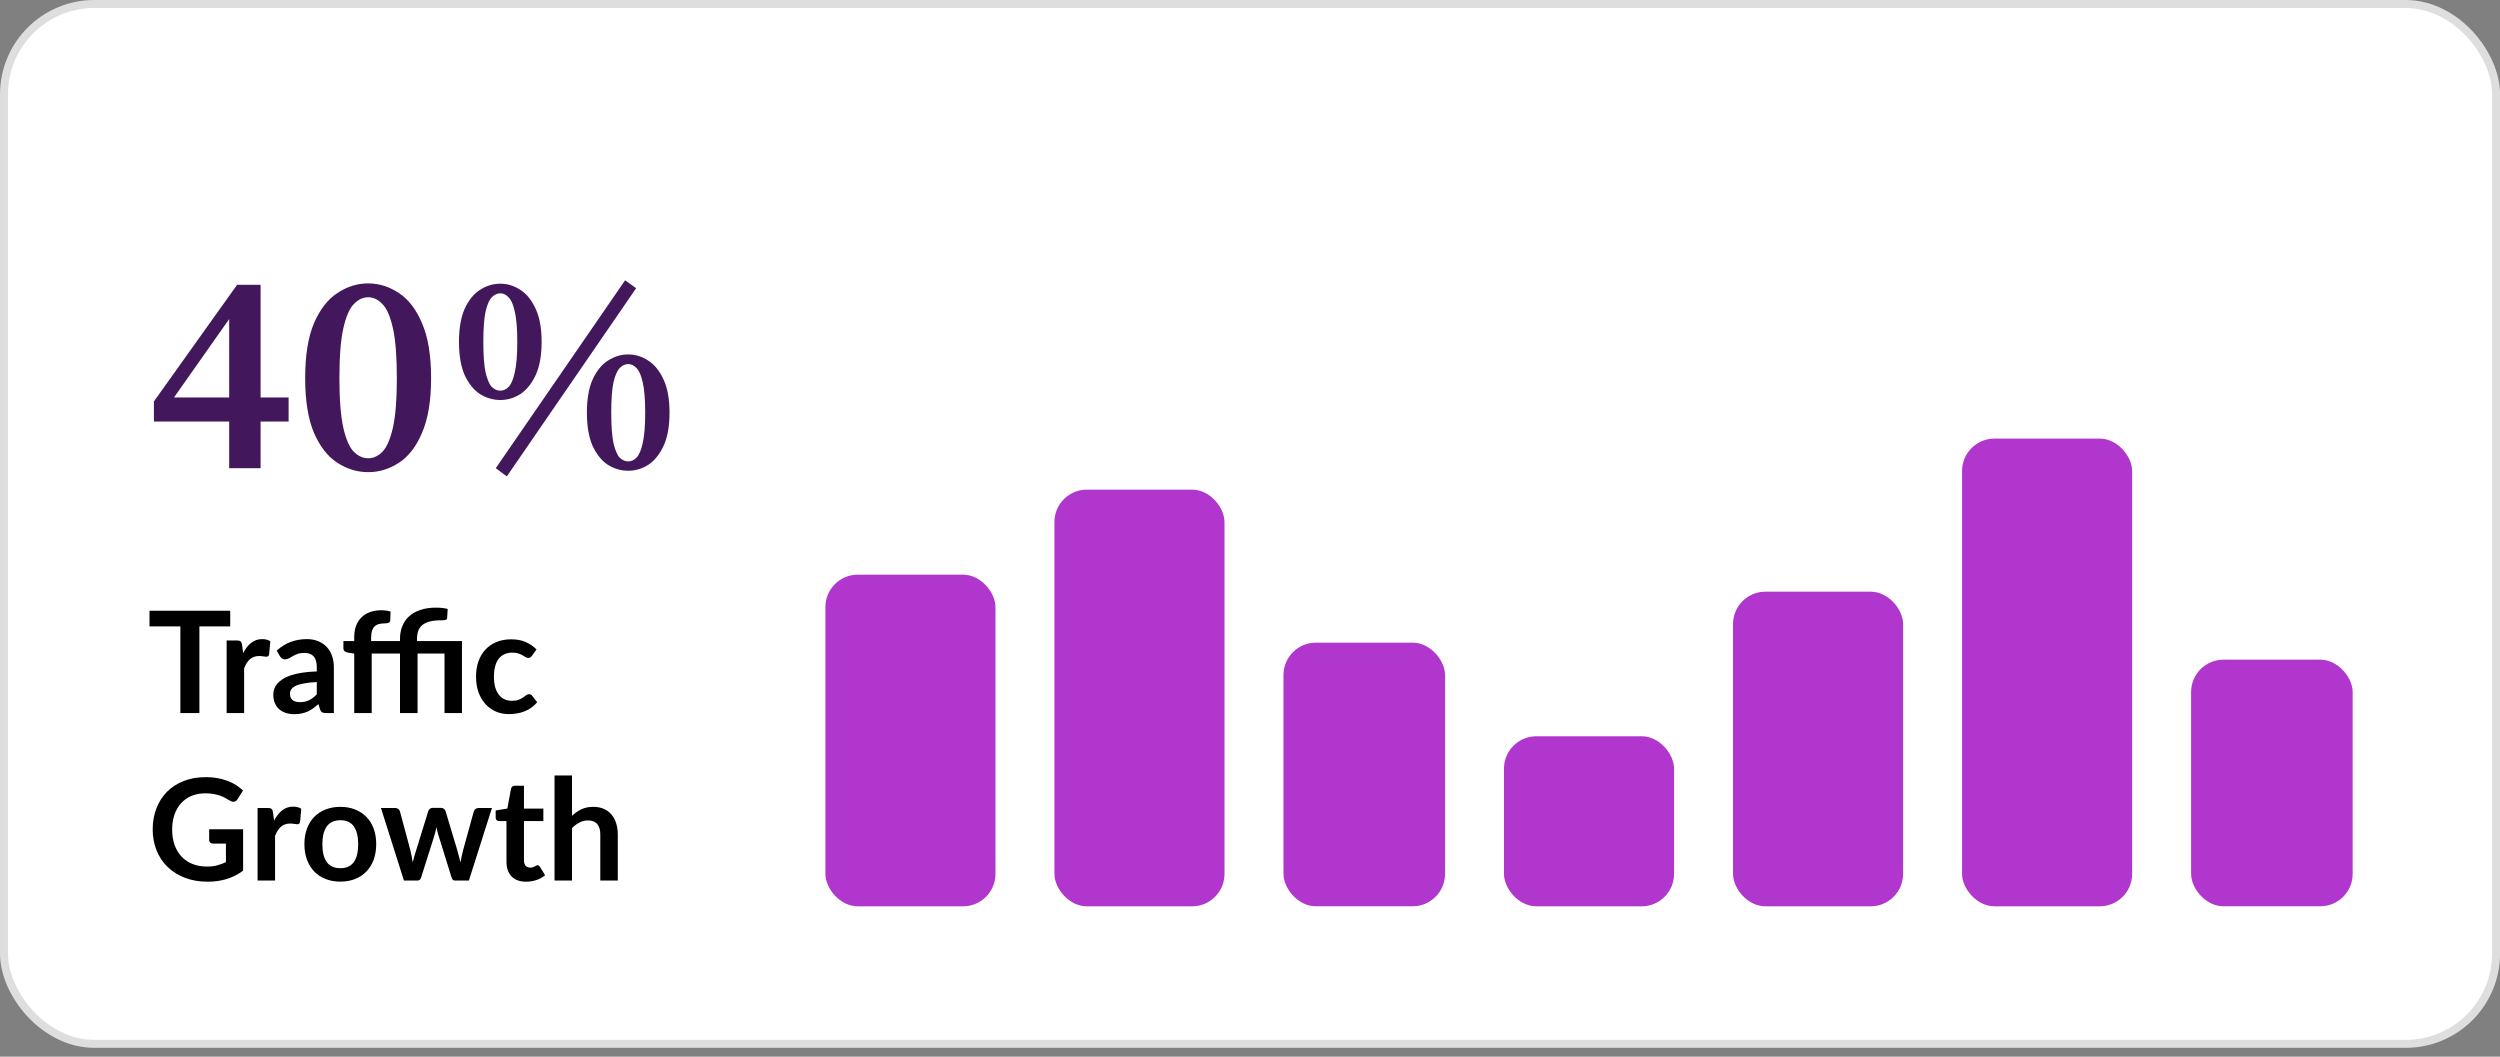 <svg width="194" height="82" viewBox="0 0 194 82" fill="none" xmlns="http://www.w3.org/2000/svg">
<rect x="0" y="0" width="194" height="82" fill="#808080" stroke="none"/>
<rect x="0.31" y="0.31" width="193.386" height="80.692" rx="7.011" fill="white"/>
<rect x="0.31" y="0.31" width="193.386" height="80.692" rx="7.011" stroke="#DEDEDE" stroke-width="0.619"/>
<path d="M22.396 32.709H20.222V36.332H17.784V32.709H11.943V31.149L18.399 22.102H20.222V30.842H22.396V32.709ZM13.502 30.842H17.784V24.759L13.502 30.842ZM26.338 29.349C26.338 31.018 26.441 32.306 26.646 33.214C26.851 34.107 27.122 34.722 27.458 35.058C27.795 35.395 28.168 35.563 28.578 35.563C28.974 35.563 29.34 35.395 29.676 35.058C30.013 34.707 30.284 34.085 30.489 33.192C30.694 32.284 30.796 31.003 30.796 29.349C30.796 27.665 30.694 26.369 30.489 25.462C30.284 24.554 30.013 23.932 29.676 23.595C29.34 23.244 28.974 23.068 28.578 23.068C28.168 23.068 27.795 23.244 27.458 23.595C27.122 23.932 26.851 24.554 26.646 25.462C26.441 26.355 26.338 27.65 26.338 29.349ZM28.578 21.992C29.413 21.992 30.203 22.241 30.95 22.738C31.697 23.222 32.297 24.005 32.751 25.088C33.219 26.157 33.453 27.577 33.453 29.349C33.453 31.091 33.219 32.504 32.751 33.587C32.297 34.656 31.697 35.432 30.95 35.915C30.203 36.398 29.413 36.639 28.578 36.639C27.729 36.639 26.931 36.398 26.185 35.915C25.438 35.432 24.83 34.656 24.362 33.587C23.908 32.504 23.681 31.091 23.681 29.349C23.681 27.577 23.908 26.157 24.362 25.088C24.83 24.005 25.438 23.222 26.185 22.738C26.931 22.241 27.729 21.992 28.578 21.992ZM39.329 36.969L38.472 36.332L48.508 21.75L49.365 22.365L39.329 36.969ZM37.506 26.538C37.506 27.562 37.565 28.353 37.682 28.909C37.813 29.451 37.974 29.824 38.165 30.029C38.37 30.22 38.589 30.315 38.824 30.315C39.058 30.315 39.27 30.22 39.46 30.029C39.665 29.824 39.826 29.451 39.944 28.909C40.075 28.353 40.141 27.562 40.141 26.538C40.141 25.498 40.075 24.708 39.944 24.166C39.826 23.624 39.665 23.258 39.46 23.068C39.27 22.863 39.058 22.761 38.824 22.761C38.589 22.761 38.37 22.863 38.165 23.068C37.974 23.258 37.813 23.624 37.682 24.166C37.565 24.708 37.506 25.498 37.506 26.538ZM38.824 22.014C39.38 22.014 39.9 22.175 40.383 22.497C40.866 22.804 41.261 23.295 41.569 23.968C41.876 24.627 42.03 25.484 42.03 26.538C42.03 27.577 41.876 28.434 41.569 29.107C41.261 29.766 40.866 30.256 40.383 30.578C39.9 30.886 39.38 31.04 38.824 31.04C38.267 31.04 37.74 30.886 37.242 30.578C36.759 30.256 36.364 29.766 36.056 29.107C35.764 28.434 35.617 27.577 35.617 26.538C35.617 25.484 35.764 24.627 36.056 23.968C36.364 23.295 36.759 22.804 37.242 22.497C37.74 22.175 38.267 22.014 38.824 22.014ZM47.432 32.028C47.432 33.053 47.491 33.843 47.608 34.4C47.739 34.941 47.901 35.315 48.091 35.52C48.296 35.71 48.515 35.805 48.75 35.805C48.984 35.805 49.196 35.71 49.386 35.52C49.592 35.315 49.752 34.941 49.87 34.4C50.001 33.843 50.067 33.053 50.067 32.028C50.067 30.988 50.001 30.198 49.87 29.656C49.752 29.114 49.592 28.748 49.386 28.558C49.196 28.353 48.984 28.251 48.75 28.251C48.515 28.251 48.296 28.353 48.091 28.558C47.901 28.748 47.739 29.114 47.608 29.656C47.491 30.198 47.432 30.988 47.432 32.028ZM48.75 27.504C49.306 27.504 49.826 27.665 50.309 27.987C50.792 28.294 51.187 28.785 51.495 29.458C51.802 30.117 51.956 30.974 51.956 32.028C51.956 33.067 51.802 33.924 51.495 34.597C51.187 35.256 50.792 35.746 50.309 36.069C49.826 36.376 49.306 36.53 48.75 36.53C48.193 36.53 47.666 36.376 47.169 36.069C46.685 35.746 46.29 35.256 45.983 34.597C45.69 33.924 45.544 33.067 45.544 32.028C45.544 30.974 45.69 30.117 45.983 29.458C46.29 28.785 46.685 28.294 47.169 27.987C47.666 27.665 48.193 27.504 48.75 27.504Z" fill="#42175B"/>
<path d="M17.866 48.607H15.473V55.332H13.996V48.607H11.602V47.393H17.866V48.607ZM18.866 50.676C19.042 50.34 19.25 50.076 19.492 49.886C19.733 49.692 20.019 49.595 20.348 49.595C20.608 49.595 20.817 49.652 20.974 49.765L20.886 50.781C20.868 50.847 20.84 50.894 20.804 50.923C20.771 50.949 20.725 50.962 20.667 50.962C20.612 50.962 20.529 50.953 20.42 50.934C20.313 50.916 20.209 50.907 20.107 50.907C19.957 50.907 19.823 50.929 19.706 50.973C19.589 51.017 19.483 51.081 19.387 51.165C19.296 51.246 19.214 51.344 19.14 51.462C19.071 51.579 19.005 51.712 18.943 51.862V55.332H17.587V49.699H18.383C18.522 49.699 18.619 49.725 18.674 49.776C18.729 49.824 18.765 49.911 18.784 50.04L18.866 50.676ZM24.583 52.927C24.192 52.946 23.862 52.98 23.595 53.032C23.328 53.079 23.114 53.142 22.953 53.218C22.792 53.295 22.677 53.385 22.607 53.487C22.537 53.59 22.503 53.702 22.503 53.822C22.503 54.06 22.572 54.23 22.711 54.333C22.854 54.435 23.039 54.487 23.266 54.487C23.544 54.487 23.784 54.437 23.985 54.338C24.19 54.236 24.389 54.082 24.583 53.877V52.927ZM21.476 50.484C22.124 49.891 22.903 49.595 23.815 49.595C24.144 49.595 24.439 49.65 24.699 49.76C24.959 49.866 25.178 50.016 25.358 50.21C25.537 50.4 25.672 50.629 25.764 50.896C25.859 51.163 25.907 51.456 25.907 51.774V55.332H25.292C25.163 55.332 25.065 55.314 24.995 55.277C24.926 55.237 24.871 55.158 24.831 55.041L24.71 54.635C24.567 54.763 24.428 54.876 24.292 54.975C24.157 55.07 24.016 55.151 23.87 55.217C23.723 55.283 23.566 55.332 23.398 55.365C23.233 55.402 23.05 55.42 22.849 55.42C22.611 55.42 22.391 55.389 22.19 55.327C21.988 55.261 21.815 55.164 21.668 55.036C21.522 54.907 21.408 54.748 21.328 54.558C21.247 54.368 21.207 54.146 21.207 53.894C21.207 53.751 21.231 53.61 21.278 53.471C21.326 53.328 21.403 53.193 21.509 53.065C21.619 52.937 21.76 52.816 21.932 52.702C22.104 52.589 22.314 52.49 22.563 52.406C22.816 52.322 23.108 52.254 23.442 52.203C23.774 52.148 24.155 52.115 24.583 52.104V51.774C24.583 51.397 24.503 51.119 24.342 50.94C24.181 50.757 23.948 50.665 23.645 50.665C23.425 50.665 23.242 50.691 23.096 50.742C22.953 50.794 22.827 50.852 22.717 50.918C22.607 50.98 22.506 51.037 22.415 51.088C22.327 51.139 22.228 51.165 22.118 51.165C22.023 51.165 21.943 51.141 21.877 51.094C21.811 51.042 21.758 50.984 21.718 50.918L21.476 50.484ZM27.488 55.332V50.72L26.999 50.644C26.893 50.621 26.807 50.585 26.741 50.534C26.679 50.479 26.648 50.402 26.648 50.303V49.749H27.488V49.43C27.488 49.108 27.535 48.819 27.631 48.563C27.73 48.306 27.869 48.089 28.048 47.909C28.231 47.73 28.452 47.593 28.712 47.498C28.972 47.403 29.265 47.355 29.591 47.355C29.847 47.355 30.087 47.39 30.31 47.459L30.282 48.135C30.275 48.241 30.226 48.308 30.134 48.338C30.046 48.363 29.942 48.376 29.821 48.376C29.66 48.376 29.516 48.394 29.387 48.431C29.263 48.464 29.157 48.524 29.069 48.612C28.981 48.696 28.913 48.81 28.866 48.953C28.822 49.092 28.8 49.266 28.8 49.474V49.749H31.04V49.567C31.04 49.223 31.097 48.905 31.21 48.612C31.324 48.316 31.496 48.059 31.726 47.843C31.957 47.628 32.248 47.459 32.599 47.338C32.954 47.214 33.371 47.152 33.851 47.152C34.005 47.152 34.162 47.161 34.323 47.179C34.484 47.194 34.623 47.219 34.74 47.256L34.697 47.959C34.689 48.043 34.643 48.094 34.559 48.112C34.475 48.127 34.371 48.135 34.246 48.135C33.891 48.135 33.593 48.166 33.351 48.228C33.114 48.29 32.919 48.383 32.769 48.508C32.623 48.629 32.517 48.782 32.451 48.969C32.389 49.152 32.358 49.366 32.358 49.611V49.749H35.849V55.332H34.493V50.715H32.402V55.332H31.04V50.715H28.844V55.332H27.488ZM41.277 50.891C41.237 50.942 41.196 50.982 41.156 51.011C41.12 51.041 41.065 51.055 40.992 51.055C40.922 51.055 40.854 51.035 40.788 50.995C40.722 50.951 40.644 50.903 40.552 50.852C40.461 50.797 40.351 50.75 40.223 50.709C40.098 50.665 39.943 50.644 39.756 50.644C39.518 50.644 39.31 50.687 39.13 50.775C38.951 50.859 38.801 50.982 38.68 51.143C38.563 51.304 38.475 51.5 38.417 51.73C38.358 51.957 38.329 52.215 38.329 52.505C38.329 52.805 38.36 53.072 38.422 53.306C38.488 53.54 38.581 53.738 38.702 53.899C38.823 54.056 38.969 54.177 39.141 54.261C39.313 54.342 39.507 54.382 39.723 54.382C39.939 54.382 40.113 54.357 40.245 54.305C40.38 54.251 40.494 54.192 40.585 54.13C40.677 54.064 40.755 54.005 40.821 53.954C40.891 53.899 40.968 53.872 41.052 53.872C41.162 53.872 41.244 53.914 41.299 53.998L41.689 54.492C41.539 54.668 41.376 54.816 41.2 54.937C41.024 55.054 40.841 55.149 40.651 55.222C40.464 55.292 40.27 55.341 40.069 55.37C39.871 55.4 39.674 55.414 39.476 55.414C39.129 55.414 38.801 55.35 38.493 55.222C38.186 55.09 37.917 54.9 37.686 54.651C37.456 54.402 37.273 54.099 37.137 53.74C37.006 53.378 36.94 52.966 36.94 52.505C36.94 52.091 36.998 51.709 37.115 51.357C37.236 51.002 37.412 50.697 37.642 50.44C37.873 50.181 38.159 49.977 38.499 49.831C38.839 49.684 39.231 49.611 39.674 49.611C40.095 49.611 40.463 49.679 40.777 49.815C41.096 49.95 41.381 50.144 41.634 50.396L41.277 50.891ZM18.866 64.352V67.563C18.463 67.86 18.033 68.078 17.575 68.217C17.122 68.352 16.635 68.42 16.115 68.42C15.467 68.42 14.88 68.319 14.353 68.118C13.829 67.917 13.381 67.637 13.008 67.278C12.638 66.919 12.352 66.491 12.151 65.993C11.95 65.496 11.849 64.952 11.849 64.363C11.849 63.766 11.946 63.219 12.14 62.721C12.334 62.223 12.609 61.795 12.964 61.436C13.322 61.078 13.756 60.8 14.265 60.602C14.774 60.404 15.345 60.306 15.978 60.306C16.3 60.306 16.6 60.331 16.878 60.382C17.16 60.434 17.42 60.505 17.658 60.596C17.899 60.684 18.119 60.792 18.317 60.92C18.514 61.048 18.695 61.189 18.86 61.343L18.437 62.013C18.372 62.119 18.285 62.185 18.179 62.211C18.073 62.233 17.958 62.205 17.834 62.128C17.713 62.059 17.592 61.989 17.471 61.92C17.35 61.85 17.215 61.79 17.065 61.738C16.919 61.687 16.752 61.645 16.565 61.612C16.382 61.579 16.17 61.563 15.928 61.563C15.537 61.563 15.182 61.629 14.863 61.76C14.549 61.892 14.28 62.081 14.056 62.326C13.833 62.571 13.661 62.866 13.54 63.21C13.419 63.554 13.359 63.938 13.359 64.363C13.359 64.817 13.423 65.223 13.551 65.582C13.683 65.936 13.866 66.239 14.1 66.487C14.338 66.733 14.624 66.921 14.957 67.053C15.29 67.181 15.661 67.245 16.071 67.245C16.364 67.245 16.626 67.214 16.856 67.152C17.087 67.089 17.312 67.005 17.532 66.899V65.461H16.532C16.437 65.461 16.362 65.435 16.307 65.384C16.256 65.329 16.23 65.263 16.23 65.186V64.352H18.866ZM21.268 63.676C21.444 63.34 21.652 63.076 21.894 62.886C22.135 62.692 22.421 62.595 22.75 62.595C23.01 62.595 23.219 62.652 23.376 62.765L23.288 63.781C23.27 63.847 23.242 63.894 23.206 63.923C23.173 63.949 23.127 63.962 23.069 63.962C23.014 63.962 22.931 63.953 22.822 63.934C22.715 63.916 22.611 63.907 22.509 63.907C22.358 63.907 22.225 63.929 22.108 63.973C21.991 64.017 21.884 64.081 21.789 64.165C21.698 64.246 21.616 64.344 21.542 64.462C21.473 64.579 21.407 64.712 21.345 64.862V68.332H19.989V62.699H20.785C20.924 62.699 21.021 62.725 21.076 62.776C21.131 62.824 21.167 62.911 21.186 63.04L21.268 63.676ZM26.416 62.611C26.834 62.611 27.212 62.679 27.553 62.815C27.897 62.95 28.19 63.142 28.431 63.391C28.677 63.64 28.865 63.944 28.997 64.302C29.128 64.661 29.194 65.062 29.194 65.505C29.194 65.951 29.128 66.354 28.997 66.712C28.865 67.071 28.677 67.377 28.431 67.629C28.19 67.882 27.897 68.076 27.553 68.211C27.212 68.347 26.834 68.414 26.416 68.414C25.995 68.414 25.613 68.347 25.269 68.211C24.925 68.076 24.63 67.882 24.385 67.629C24.143 67.377 23.955 67.071 23.82 66.712C23.688 66.354 23.622 65.951 23.622 65.505C23.622 65.062 23.688 64.661 23.82 64.302C23.955 63.944 24.143 63.64 24.385 63.391C24.63 63.142 24.925 62.95 25.269 62.815C25.613 62.679 25.995 62.611 26.416 62.611ZM26.416 67.371C26.885 67.371 27.231 67.214 27.454 66.899C27.681 66.584 27.794 66.123 27.794 65.516C27.794 64.908 27.681 64.445 27.454 64.127C27.231 63.808 26.885 63.649 26.416 63.649C25.941 63.649 25.587 63.81 25.357 64.132C25.13 64.451 25.016 64.912 25.016 65.516C25.016 66.12 25.13 66.581 25.357 66.899C25.587 67.214 25.941 67.371 26.416 67.371ZM38.175 62.699L36.386 68.332H35.299C35.174 68.332 35.088 68.251 35.041 68.091L34.03 64.835C33.998 64.725 33.966 64.617 33.937 64.511C33.911 64.401 33.889 64.291 33.871 64.181C33.849 64.291 33.824 64.403 33.794 64.516C33.769 64.626 33.739 64.736 33.706 64.846L32.68 68.091C32.636 68.251 32.539 68.332 32.389 68.332H31.346L29.561 62.699H30.643C30.742 62.699 30.826 62.723 30.896 62.77C30.965 62.818 31.011 62.879 31.033 62.952L31.84 65.96C31.88 66.125 31.915 66.286 31.944 66.443C31.977 66.601 32.005 66.758 32.026 66.916C32.067 66.758 32.109 66.601 32.153 66.443C32.2 66.286 32.25 66.125 32.301 65.96L33.234 62.941C33.256 62.867 33.298 62.807 33.361 62.76C33.426 62.712 33.505 62.688 33.597 62.688H34.195C34.29 62.688 34.371 62.712 34.437 62.76C34.506 62.807 34.552 62.867 34.574 62.941L35.48 65.96C35.527 66.125 35.571 66.288 35.612 66.449C35.656 66.606 35.698 66.764 35.738 66.921C35.785 66.61 35.853 66.29 35.941 65.96L36.77 62.952C36.796 62.879 36.841 62.818 36.907 62.77C36.973 62.723 37.052 62.699 37.143 62.699H38.175ZM40.824 68.42C40.334 68.42 39.957 68.283 39.693 68.008C39.434 67.73 39.303 67.347 39.303 66.861V63.715H38.727C38.654 63.715 38.592 63.691 38.54 63.644C38.489 63.596 38.464 63.525 38.464 63.429V62.891L39.369 62.743L39.655 61.206C39.673 61.133 39.708 61.076 39.759 61.036C39.81 60.995 39.876 60.975 39.957 60.975H40.66V62.749H42.164V63.715H40.66V66.767C40.66 66.943 40.702 67.08 40.786 67.179C40.874 67.278 40.993 67.327 41.143 67.327C41.227 67.327 41.296 67.318 41.351 67.3C41.41 67.278 41.459 67.256 41.5 67.234C41.544 67.212 41.582 67.192 41.615 67.174C41.648 67.152 41.681 67.141 41.714 67.141C41.754 67.141 41.787 67.152 41.812 67.174C41.838 67.192 41.866 67.221 41.895 67.261L42.301 67.92C42.103 68.085 41.877 68.209 41.62 68.294C41.364 68.378 41.099 68.42 40.824 68.42ZM44.388 63.303C44.608 63.098 44.849 62.932 45.113 62.803C45.376 62.675 45.686 62.611 46.041 62.611C46.348 62.611 46.621 62.664 46.859 62.77C47.097 62.873 47.294 63.019 47.452 63.21C47.613 63.396 47.733 63.621 47.814 63.885C47.898 64.145 47.94 64.432 47.94 64.747V68.332H46.584V64.747C46.584 64.403 46.505 64.138 46.348 63.951C46.191 63.761 45.951 63.665 45.629 63.665C45.395 63.665 45.175 63.718 44.97 63.825C44.765 63.931 44.571 64.075 44.388 64.258V68.332H43.032V60.174H44.388V63.303Z" fill="black"/>
<rect x="64.051" y="44.594" width="13.198" height="25.736" rx="2.515" fill="#B036CE"/>
<rect x="81.824" y="37.996" width="13.198" height="32.335" rx="2.515" fill="#B036CE"/>
<rect x="99.598" y="49.871" width="12.538" height="20.457" rx="2.515" fill="#B036CE"/>
<rect x="116.709" y="57.133" width="13.198" height="13.198" rx="2.515" fill="#B036CE"/>
<rect x="134.482" y="45.914" width="13.198" height="24.416" rx="2.515" fill="#B036CE"/>
<rect x="152.256" y="34.035" width="13.198" height="36.294" rx="2.515" fill="#B036CE"/>
<rect x="170.029" y="51.191" width="12.538" height="19.137" rx="2.515" fill="#B036CE"/>
</svg>
